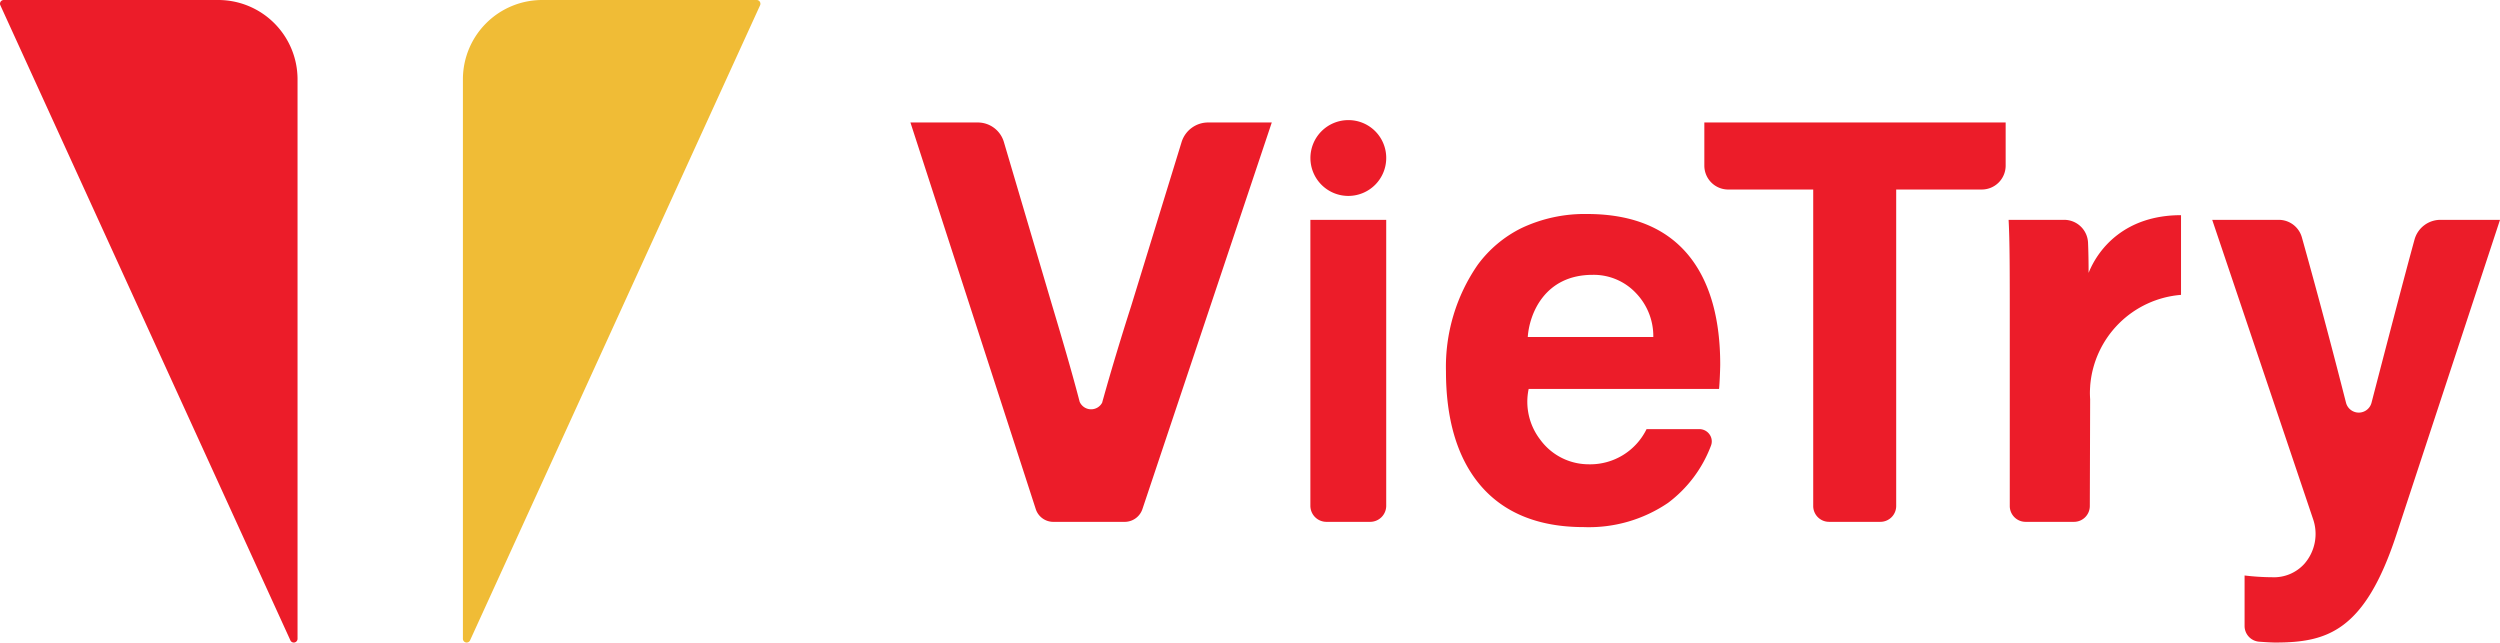 <svg xmlns="http://www.w3.org/2000/svg" xmlns:xlink="http://www.w3.org/1999/xlink" width="299.999" height="77.104" viewBox="0 0 299.999 77.104"><defs><clipPath id="a"><path d="M0,0H35.7V77.1H0Z" fill="none"/></clipPath><clipPath id="b"><path d="M0,0H35.705V77.1H0Z" fill="none"/></clipPath><clipPath id="c"><path d="M0,0H34.534V50.722H0Z" fill="none"/></clipPath></defs><g transform="translate(0 -0.285)"><g transform="translate(55.549 0.285)"><path d="M0,0H35.7V77.1H0Z" transform="translate(0)" fill="none"/><g transform="translate(0)" clip-path="url(#a)"><path d="M.852,76.853l.021-.046L3.93,70.114h0L8.85,59.342,35.66.637l.011-.026A.438.438,0,0,0,35.7.448.451.451,0,0,0,35.252,0H9.535A9.519,9.519,0,0,0,0,9.446V76.655a.45.45,0,0,0,.852.2" transform="translate(0 0)" fill="#f0bc36"/></g></g><g transform="translate(0 0.285)"><path d="M0,0H35.705V77.1H0Z" fill="none"/><g clip-path="url(#b)"><path d="M34.852,76.853l-.021-.046-3.056-6.693h0l-4.92-10.772L.045.637.033.611A.438.438,0,0,1,0,.448.451.451,0,0,1,.452,0H26.17a9.52,9.52,0,0,1,9.535,9.446V76.655a.45.45,0,0,1-.853.2" transform="translate(0 0)" fill="#ec1c29"/></g></g><path d="M0,0H9.1V34.322A1.927,1.927,0,0,1,7.159,36.24H1.935A1.927,1.927,0,0,1,0,34.322Z" transform="translate(157.245 26.666)" fill="#ec1c29"/><path d="M16.526,37.57c-5.552,0-9.8-1.783-12.633-5.3C1.31,29.06,0,24.558,0,18.889a21.511,21.511,0,0,1,3.814-12.8A14.489,14.489,0,0,1,9.057,1.692,17.7,17.7,0,0,1,16.949,0c5.667,0,9.9,1.854,12.588,5.509,2.238,3.046,3.372,7.265,3.372,12.541,0,.481-.07,2.375-.14,2.938H9.924a7.443,7.443,0,0,0,1.383,6.083,7.19,7.19,0,0,0,5.55,2.957c.126.005.252.008.375.008a7.521,7.521,0,0,0,6.838-4.222h6.335a1.491,1.491,0,0,1,1.239.657,1.434,1.434,0,0,1,.144,1.359,15.3,15.3,0,0,1-5.132,6.828A16.88,16.88,0,0,1,16.526,37.57ZM17.593,7.3c-5.75,0-7.594,4.69-7.777,7.462H24.88a7.45,7.45,0,0,0-2.034-5.223A6.973,6.973,0,0,0,17.593,7.3Z" transform="translate(173.516 25.966)" fill="#ec1c29"/><path d="M13.065,8.046H2.879A2.866,2.866,0,0,1,0,5.192V0H36.158V5.192a2.866,2.866,0,0,1-2.88,2.853H23.022V46.029a1.9,1.9,0,0,1-1.912,1.894H14.977a1.9,1.9,0,0,1-1.912-1.894Z" transform="translate(204.52 14.982)" fill="#ec1c29"/><path d="M9.758,21.348c0-.278.013-.554.033-.827V20.47h0a11.882,11.882,0,0,1,10.9-10.907V0C14.054,0,10.805,3.917,9.6,6.926c0-1.278-.019-2.519-.068-3.642A2.865,2.865,0,0,0,6.659.559H0C.141,3.078.141,6.926.141,12.872V34.9A1.9,1.9,0,0,0,2.054,36.8H7.833A1.9,1.9,0,0,0,9.746,34.9l.04-12.8c-.016-.252-.028-.506-.028-.762" transform="translate(241.031 26.106)" fill="#ec1c29"/><g transform="translate(265.465 26.666)"><path d="M0,0H34.534V50.722H0Z" transform="translate(0 0)" fill="none"/><g transform="translate(0 0)" clip-path="url(#c)"><path d="M34.534,0,22.1,37.78C18.291,49.393,13.772,50.722,7.556,50.722c-.395,0-1.144-.042-1.924-.1A1.893,1.893,0,0,1,3.884,48.74V42.677a29.115,29.115,0,0,0,3.319.21,4.911,4.911,0,0,0,3.846-1.6,5.455,5.455,0,0,0,1.041-5.419L0,0H7.98a2.88,2.88,0,0,1,2.776,2.092c2.213,7.888,4.081,15.07,5.3,19.855a1.581,1.581,0,0,0,3.058.011c1.586-6.111,3.973-15.27,5.166-19.6A3.223,3.223,0,0,1,27.391,0Z" fill="#ec1c29"/></g></g><path d="M9.1,4.505A4.548,4.548,0,1,1,4.548,0,4.527,4.527,0,0,1,9.1,4.505" transform="translate(157.246 14.699)" fill="#ec1c29"/><path d="M35.734,0a3.333,3.333,0,0,0-3.192,2.341l-6.059,19.7c-1.175,3.666-2.351,7.549-3.311,10.984-.057.2-.114.4-.166.6a1.5,1.5,0,0,1-2.7-.112c-.036-.137-.071-.277-.11-.416v-.007c-.911-3.459-2.051-7.338-3.245-11.327L11.21,2.328A3.264,3.264,0,0,0,8.074,0H0L15.042,46.4a2.215,2.215,0,0,0,2.111,1.525H25.7a2.251,2.251,0,0,0,2.138-1.529L43.362,0Z" transform="translate(109.251 14.983)" fill="#ec1c29"/></g></svg>